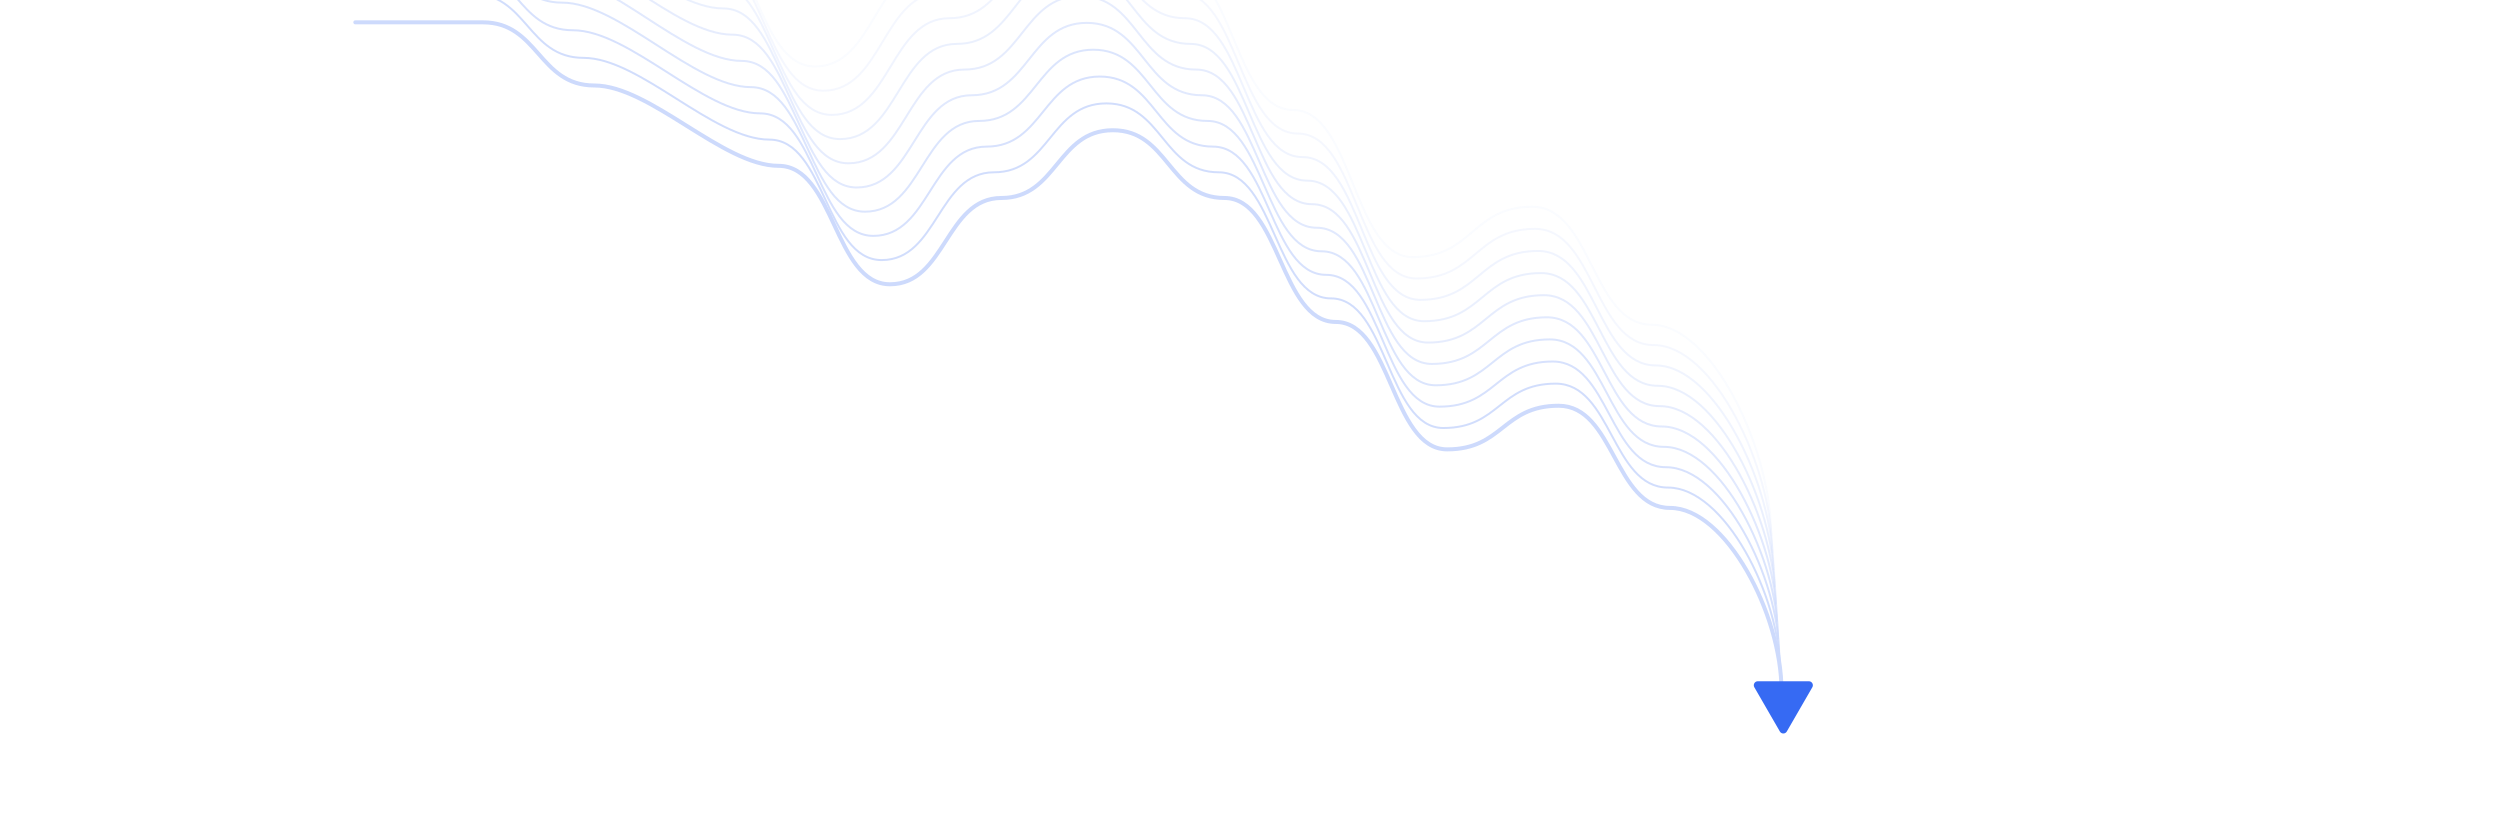 <svg width="600" height="200" viewBox="0 0 600 200" fill="none" xmlns="http://www.w3.org/2000/svg">
<g clip-path="url(#clip0_4347_6429)">
<g opacity="0.25">
<path opacity="0.1" d="M62.14 -56.626C76.481 -56.626 47.799 -56.626 62.14 -56.626ZM62.14 -56.626C76.481 -56.626 76.481 -56.626 90.822 -56.626C105.163 -56.626 105.163 -39.13 119.505 -39.13C133.846 -39.13 152.596 -16.863 166.937 -16.863C181.278 -16.863 181.278 15.959 195.619 15.959C209.961 15.959 209.961 -7.956 224.302 -7.956C238.643 -7.956 238.643 -26.724 252.984 -26.724C267.325 -26.724 267.325 -7.956 281.666 -7.956C296.008 -7.956 296.008 26.4 310.349 26.4C324.69 26.4 324.69 61.709 339.031 61.709C353.372 61.709 353.372 49.621 367.713 49.621C382.054 49.621 382.054 77.933 396.396 77.933C410.737 77.933 425.078 107.37 425.078 128.512" stroke="#366AF3" stroke-width="0.481"/>
<path opacity="0.2" d="M65.14 -49.738C79.373 -49.738 50.906 -49.738 65.14 -49.738ZM65.14 -49.738C79.373 -49.738 79.373 -49.738 93.607 -49.738C107.84 -49.738 107.84 -32.503 122.074 -32.503C136.307 -32.503 154.917 -10.567 169.15 -10.567C183.384 -10.567 183.384 21.767 197.617 21.767C211.851 21.767 211.851 -1.792 226.084 -1.792C240.318 -1.792 240.318 -20.281 254.551 -20.281C268.785 -20.281 268.785 -1.792 283.018 -1.792C297.252 -1.792 297.252 32.052 311.486 32.052C325.719 32.052 325.719 66.836 339.953 66.836C354.186 66.836 354.186 54.928 368.42 54.928C382.653 54.928 382.653 82.818 396.887 82.818C411.12 82.818 425.354 111.817 425.354 132.644" stroke="#366AF3" stroke-width="0.481"/>
<path opacity="0.3" d="M68.139 -42.851C82.265 -42.851 54.013 -42.851 68.139 -42.851ZM68.139 -42.851C82.265 -42.851 82.265 -42.851 96.391 -42.851C110.517 -42.851 110.517 -25.875 124.643 -25.875C138.769 -25.875 157.238 -4.271 171.363 -4.271C185.489 -4.271 185.489 27.574 199.615 27.574C213.741 27.574 213.741 4.371 227.867 4.371C241.993 4.371 241.993 -13.839 256.119 -13.839C270.245 -13.839 270.245 4.371 284.371 4.371C298.496 4.371 298.496 37.704 312.622 37.704C326.748 37.704 326.748 71.963 340.874 71.963C355 71.963 355 60.234 369.126 60.234C383.252 60.234 383.252 87.703 397.378 87.703C411.503 87.703 425.629 116.264 425.629 136.777" stroke="#366AF3" stroke-width="0.481"/>
<path opacity="0.4" d="M71.137 -35.963C85.155 -35.963 57.119 -35.963 71.137 -35.963ZM71.137 -35.963C85.155 -35.963 85.155 -35.963 99.174 -35.963C113.192 -35.963 113.192 -19.248 127.21 -19.248C141.228 -19.248 159.556 2.025 173.575 2.025C187.593 2.025 187.593 33.381 201.611 33.381C215.629 33.381 215.629 10.534 229.648 10.534C243.666 10.534 243.666 -7.396 257.684 -7.396C271.702 -7.396 271.702 10.534 285.721 10.534C299.739 10.534 299.739 43.356 313.757 43.356C327.775 43.356 327.776 77.089 341.794 77.089C355.812 77.089 355.812 65.541 369.83 65.541C383.848 65.541 383.848 92.588 397.867 92.588C411.885 92.588 425.903 120.711 425.903 140.909" stroke="#366AF3" stroke-width="0.481"/>
<path opacity="0.5" d="M74.139 -29.076C88.049 -29.076 60.228 -29.076 74.139 -29.076ZM74.139 -29.076C88.049 -29.076 88.049 -29.076 101.96 -29.076C115.871 -29.076 115.871 -12.621 129.781 -12.621C143.692 -12.621 161.879 8.321 175.79 8.321C189.7 8.321 189.7 39.189 203.611 39.189C217.522 39.189 217.522 16.698 231.432 16.698C245.343 16.698 245.343 -0.953 259.254 -0.953C273.164 -0.953 273.164 16.698 287.075 16.698C300.985 16.698 300.985 49.008 314.896 49.008C328.807 49.008 328.807 82.216 342.717 82.216C356.628 82.216 356.628 70.847 370.538 70.847C384.449 70.847 384.449 97.474 398.36 97.474C412.27 97.474 426.181 125.158 426.181 145.042" stroke="#366AF3" stroke-width="0.481"/>
<path opacity="0.6" d="M77.136 -22.188C90.939 -22.188 63.334 -22.188 77.136 -22.188ZM77.136 -22.188C90.939 -22.188 90.939 -22.188 104.742 -22.188C118.545 -22.188 118.545 -5.994 132.348 -5.994C146.151 -5.994 164.198 14.617 178.001 14.617C191.804 14.617 191.804 44.996 205.607 44.996C219.41 44.996 219.41 22.861 233.213 22.861C247.016 22.861 247.016 5.489 260.819 5.489C274.622 5.489 274.622 22.861 288.425 22.861C302.228 22.861 302.228 54.66 316.031 54.66C329.834 54.66 329.834 87.343 343.637 87.343C357.44 87.343 357.44 76.154 371.243 76.154C385.046 76.154 385.046 102.359 398.849 102.359C412.652 102.359 426.455 129.605 426.455 149.174" stroke="#366AF3" stroke-width="0.481"/>
<path opacity="0.7" d="M80.139 -15.3C93.834 -15.3 66.443 -15.3 80.139 -15.3ZM80.139 -15.3C93.834 -15.3 93.834 -15.3 107.529 -15.3C121.225 -15.3 121.225 0.633 134.92 0.633C148.615 0.633 166.521 20.913 180.217 20.913C193.912 20.913 193.912 50.804 207.607 50.804C221.303 50.804 221.303 29.024 234.998 29.024C248.693 29.024 248.693 11.932 262.389 11.932C276.084 11.932 276.084 29.024 289.779 29.024C303.475 29.024 303.475 60.312 317.17 60.312C330.865 60.312 330.865 92.469 344.561 92.469C358.256 92.469 358.256 81.46 371.952 81.46C385.647 81.46 385.647 107.244 399.342 107.244C413.038 107.244 426.733 134.053 426.733 153.307" stroke="#366AF3" stroke-width="0.481"/>
<path opacity="0.8" d="M83.136 -8.413C96.724 -8.413 69.548 -8.413 83.136 -8.413ZM83.136 -8.413C96.724 -8.413 96.724 -8.413 110.311 -8.413C123.899 -8.413 123.899 7.261 137.487 7.261C151.074 7.261 168.84 27.208 182.427 27.208C196.015 27.208 196.015 56.611 209.603 56.611C223.19 56.611 223.19 35.188 236.778 35.188C250.366 35.188 250.366 18.374 263.954 18.374C277.541 18.374 277.541 35.188 291.129 35.188C304.717 35.188 304.717 65.964 318.304 65.964C331.892 65.964 331.892 97.596 345.48 97.596C359.068 97.596 359.068 86.767 372.655 86.767C386.243 86.767 386.243 112.129 399.831 112.129C413.418 112.129 427.006 138.5 427.006 157.439" stroke="#366AF3" stroke-width="0.481"/>
<path opacity="0.9" d="M86.135 -1.525C99.616 -1.525 72.655 -1.525 86.135 -1.525ZM86.135 -1.525C99.616 -1.525 99.616 -1.525 113.096 -1.525C126.576 -1.525 126.576 13.888 140.056 13.888C153.536 13.888 171.16 33.504 184.64 33.504C198.121 33.504 198.121 62.419 211.601 62.419C225.081 62.419 225.081 41.351 238.561 41.351C252.041 41.351 252.041 24.817 265.521 24.817C279.001 24.817 279.001 41.351 292.481 41.351C305.961 41.351 305.961 71.616 319.441 71.616C332.921 71.616 332.921 102.722 346.401 102.722C359.882 102.722 359.882 92.073 373.362 92.073C386.842 92.073 386.842 117.014 400.322 117.014C413.802 117.014 427.282 142.947 427.282 161.572" stroke="#366AF3" stroke-width="0.481"/>
<path d="M89.135 5.362C102.508 5.362 75.763 5.362 89.135 5.362ZM89.135 5.362C102.508 5.362 102.508 5.362 115.88 5.362C129.253 5.362 129.253 20.515 142.625 20.515C155.997 20.515 173.481 39.8 186.854 39.8C200.226 39.8 200.226 68.226 213.599 68.226C226.971 68.226 226.971 47.514 240.343 47.514C253.716 47.514 253.716 31.259 267.088 31.259C280.461 31.259 280.461 47.514 293.833 47.514C307.206 47.514 307.206 77.268 320.578 77.268C333.951 77.268 333.951 107.849 347.323 107.849C360.695 107.849 360.695 97.38 374.068 97.38C387.44 97.38 387.44 121.9 400.813 121.9C414.185 121.9 427.558 147.394 427.558 165.705" stroke="#366AF3" stroke-width="0.962"/>
</g>
<path d="M428.833 175.557C428.463 176.198 427.537 176.198 427.167 175.557L421.039 164.943C420.669 164.302 421.132 163.5 421.872 163.5L434.128 163.5C434.868 163.5 435.331 164.302 434.961 164.943L428.833 175.557Z" fill="#366AF3"/>
</g>
<defs>
<clipPath id="clip0_4347_6429">
<rect width="600" height="200" fill="white"/>
</clipPath>
</defs>
</svg>
